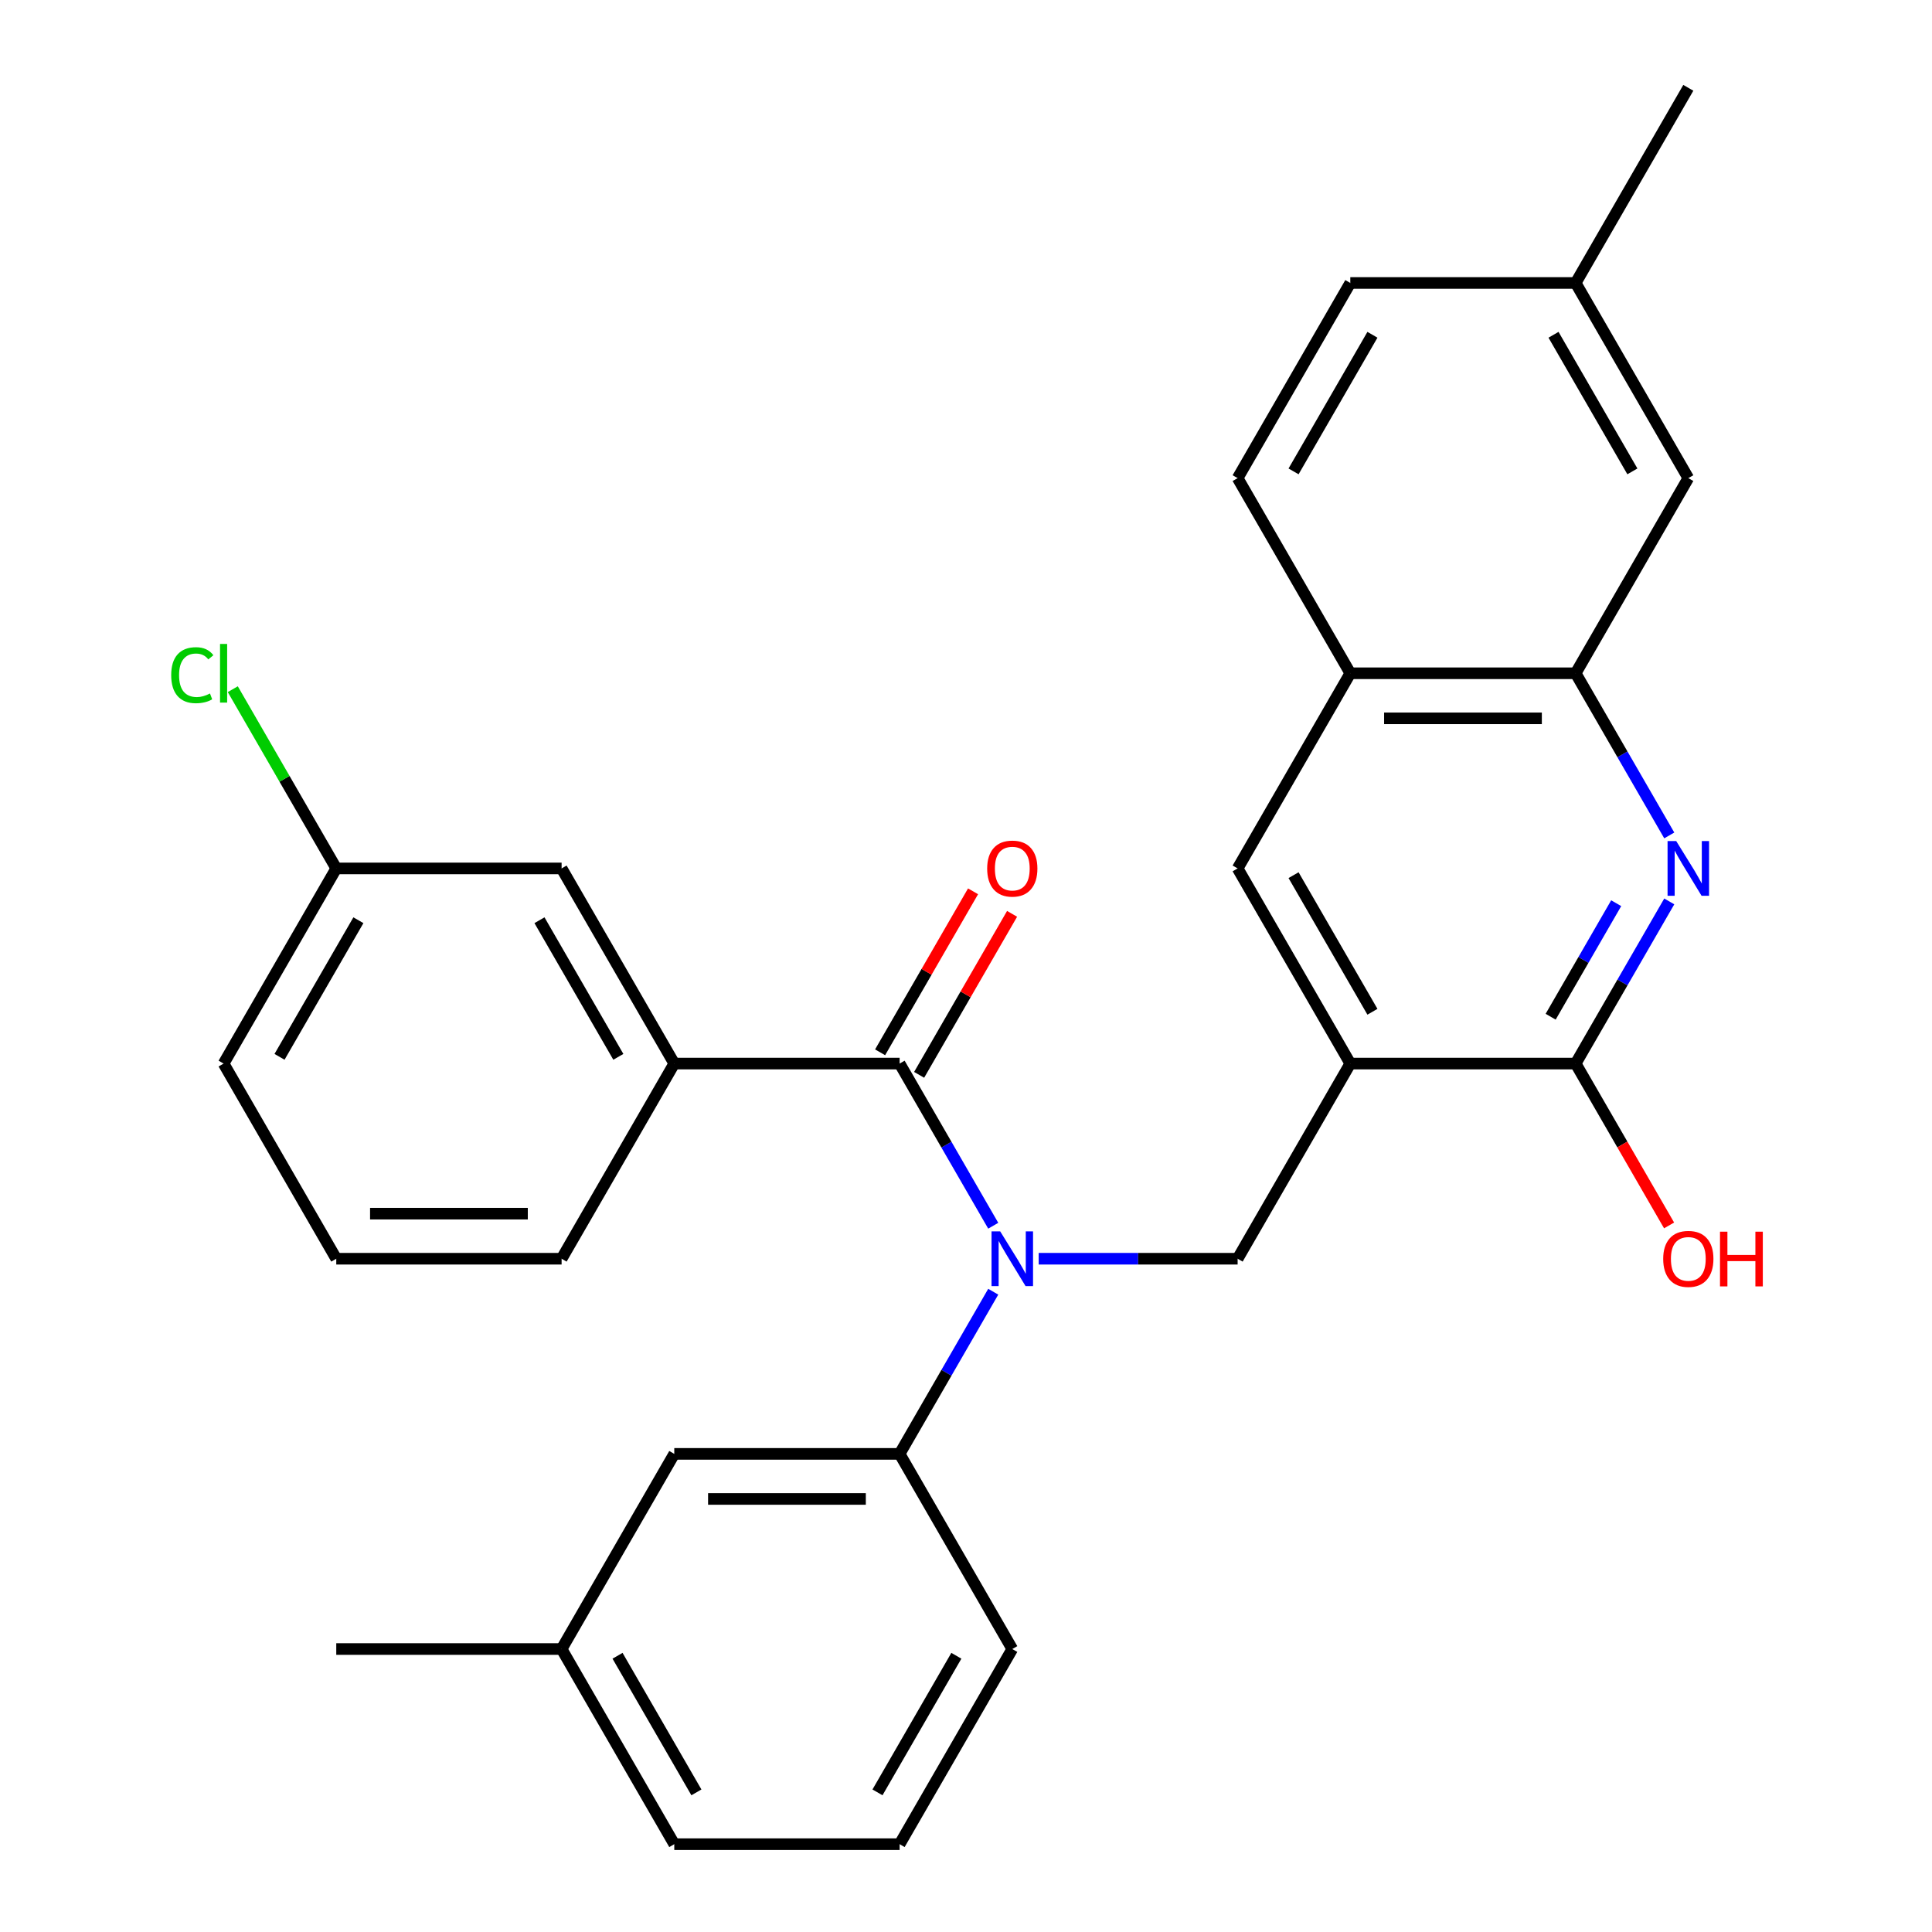 <?xml version='1.0' encoding='iso-8859-1'?>
<svg version='1.1' baseProfile='full'
              xmlns='http://www.w3.org/2000/svg'
                      xmlns:rdkit='http://www.rdkit.org/xml'
                      xmlns:xlink='http://www.w3.org/1999/xlink'
                  xml:space='preserve'
width='1000px' height='1000px' viewBox='0 0 1000 1000'>
<!-- END OF HEADER -->
<rect style='opacity:1.0;fill:#FFFFFF;stroke:none' width='1000' height='1000' x='0' y='0'> </rect>
<path class='bond-1' d='M 514.1,634.439 L 489.871,592.472' style='fill:none;fill-rule:evenodd;stroke:#0000FF;stroke-width:6px;stroke-linecap:butt;stroke-linejoin:miter;stroke-opacity:1' />
<path class='bond-1' d='M 489.871,592.472 L 465.641,550.505' style='fill:none;fill-rule:evenodd;stroke:#000000;stroke-width:6px;stroke-linecap:butt;stroke-linejoin:miter;stroke-opacity:1' />
<path class='bond-4' d='M 537.615,651.515 L 589.105,651.515' style='fill:none;fill-rule:evenodd;stroke:#0000FF;stroke-width:6px;stroke-linecap:butt;stroke-linejoin:miter;stroke-opacity:1' />
<path class='bond-4' d='M 589.105,651.515 L 640.596,651.515' style='fill:none;fill-rule:evenodd;stroke:#000000;stroke-width:6px;stroke-linecap:butt;stroke-linejoin:miter;stroke-opacity:1' />
<path class='bond-7' d='M 514.1,668.591 L 489.871,710.558' style='fill:none;fill-rule:evenodd;stroke:#0000FF;stroke-width:6px;stroke-linecap:butt;stroke-linejoin:miter;stroke-opacity:1' />
<path class='bond-7' d='M 489.871,710.558 L 465.641,752.525' style='fill:none;fill-rule:evenodd;stroke:#000000;stroke-width:6px;stroke-linecap:butt;stroke-linejoin:miter;stroke-opacity:1' />
<path class='bond-0' d='M 698.914,550.505 L 640.596,651.515' style='fill:none;fill-rule:evenodd;stroke:#000000;stroke-width:6px;stroke-linecap:butt;stroke-linejoin:miter;stroke-opacity:1' />
<path class='bond-3' d='M 698.914,550.505 L 815.55,550.505' style='fill:none;fill-rule:evenodd;stroke:#000000;stroke-width:6px;stroke-linecap:butt;stroke-linejoin:miter;stroke-opacity:1' />
<path class='bond-8' d='M 698.914,550.505 L 640.596,449.495' style='fill:none;fill-rule:evenodd;stroke:#000000;stroke-width:6px;stroke-linecap:butt;stroke-linejoin:miter;stroke-opacity:1' />
<path class='bond-8' d='M 710.368,523.69 L 669.545,452.983' style='fill:none;fill-rule:evenodd;stroke:#000000;stroke-width:6px;stroke-linecap:butt;stroke-linejoin:miter;stroke-opacity:1' />
<path class='bond-6' d='M 465.641,550.505 L 349.004,550.505' style='fill:none;fill-rule:evenodd;stroke:#000000;stroke-width:6px;stroke-linecap:butt;stroke-linejoin:miter;stroke-opacity:1' />
<path class='bond-10' d='M 475.742,556.337 L 499.798,514.67' style='fill:none;fill-rule:evenodd;stroke:#000000;stroke-width:6px;stroke-linecap:butt;stroke-linejoin:miter;stroke-opacity:1' />
<path class='bond-10' d='M 499.798,514.67 L 523.855,473.003' style='fill:none;fill-rule:evenodd;stroke:#FF0000;stroke-width:6px;stroke-linecap:butt;stroke-linejoin:miter;stroke-opacity:1' />
<path class='bond-10' d='M 455.54,544.673 L 479.596,503.006' style='fill:none;fill-rule:evenodd;stroke:#000000;stroke-width:6px;stroke-linecap:butt;stroke-linejoin:miter;stroke-opacity:1' />
<path class='bond-10' d='M 479.596,503.006 L 503.653,461.339' style='fill:none;fill-rule:evenodd;stroke:#FF0000;stroke-width:6px;stroke-linecap:butt;stroke-linejoin:miter;stroke-opacity:1' />
<path class='bond-2' d='M 864.01,466.571 L 839.78,508.538' style='fill:none;fill-rule:evenodd;stroke:#0000FF;stroke-width:6px;stroke-linecap:butt;stroke-linejoin:miter;stroke-opacity:1' />
<path class='bond-2' d='M 839.78,508.538 L 815.55,550.505' style='fill:none;fill-rule:evenodd;stroke:#000000;stroke-width:6px;stroke-linecap:butt;stroke-linejoin:miter;stroke-opacity:1' />
<path class='bond-2' d='M 836.539,467.497 L 819.578,496.874' style='fill:none;fill-rule:evenodd;stroke:#0000FF;stroke-width:6px;stroke-linecap:butt;stroke-linejoin:miter;stroke-opacity:1' />
<path class='bond-2' d='M 819.578,496.874 L 802.617,526.251' style='fill:none;fill-rule:evenodd;stroke:#000000;stroke-width:6px;stroke-linecap:butt;stroke-linejoin:miter;stroke-opacity:1' />
<path class='bond-30' d='M 864.01,432.419 L 839.78,390.452' style='fill:none;fill-rule:evenodd;stroke:#0000FF;stroke-width:6px;stroke-linecap:butt;stroke-linejoin:miter;stroke-opacity:1' />
<path class='bond-30' d='M 839.78,390.452 L 815.55,348.485' style='fill:none;fill-rule:evenodd;stroke:#000000;stroke-width:6px;stroke-linecap:butt;stroke-linejoin:miter;stroke-opacity:1' />
<path class='bond-15' d='M 815.55,550.505 L 839.734,592.392' style='fill:none;fill-rule:evenodd;stroke:#000000;stroke-width:6px;stroke-linecap:butt;stroke-linejoin:miter;stroke-opacity:1' />
<path class='bond-15' d='M 839.734,592.392 L 863.917,634.279' style='fill:none;fill-rule:evenodd;stroke:#FF0000;stroke-width:6px;stroke-linecap:butt;stroke-linejoin:miter;stroke-opacity:1' />
<path class='bond-5' d='M 815.55,348.485 L 698.914,348.485' style='fill:none;fill-rule:evenodd;stroke:#000000;stroke-width:6px;stroke-linecap:butt;stroke-linejoin:miter;stroke-opacity:1' />
<path class='bond-5' d='M 798.055,371.812 L 716.409,371.812' style='fill:none;fill-rule:evenodd;stroke:#000000;stroke-width:6px;stroke-linecap:butt;stroke-linejoin:miter;stroke-opacity:1' />
<path class='bond-13' d='M 815.55,348.485 L 873.868,247.475' style='fill:none;fill-rule:evenodd;stroke:#000000;stroke-width:6px;stroke-linecap:butt;stroke-linejoin:miter;stroke-opacity:1' />
<path class='bond-11' d='M 349.004,550.505 L 290.686,449.495' style='fill:none;fill-rule:evenodd;stroke:#000000;stroke-width:6px;stroke-linecap:butt;stroke-linejoin:miter;stroke-opacity:1' />
<path class='bond-11' d='M 320.055,547.017 L 279.232,476.31' style='fill:none;fill-rule:evenodd;stroke:#000000;stroke-width:6px;stroke-linecap:butt;stroke-linejoin:miter;stroke-opacity:1' />
<path class='bond-21' d='M 349.004,550.505 L 290.686,651.515' style='fill:none;fill-rule:evenodd;stroke:#000000;stroke-width:6px;stroke-linecap:butt;stroke-linejoin:miter;stroke-opacity:1' />
<path class='bond-12' d='M 465.641,752.525 L 349.004,752.525' style='fill:none;fill-rule:evenodd;stroke:#000000;stroke-width:6px;stroke-linecap:butt;stroke-linejoin:miter;stroke-opacity:1' />
<path class='bond-12' d='M 448.145,775.853 L 366.5,775.853' style='fill:none;fill-rule:evenodd;stroke:#000000;stroke-width:6px;stroke-linecap:butt;stroke-linejoin:miter;stroke-opacity:1' />
<path class='bond-22' d='M 465.641,752.525 L 523.959,853.535' style='fill:none;fill-rule:evenodd;stroke:#000000;stroke-width:6px;stroke-linecap:butt;stroke-linejoin:miter;stroke-opacity:1' />
<path class='bond-9' d='M 640.596,449.495 L 698.914,348.485' style='fill:none;fill-rule:evenodd;stroke:#000000;stroke-width:6px;stroke-linecap:butt;stroke-linejoin:miter;stroke-opacity:1' />
<path class='bond-14' d='M 698.914,348.485 L 640.596,247.475' style='fill:none;fill-rule:evenodd;stroke:#000000;stroke-width:6px;stroke-linecap:butt;stroke-linejoin:miter;stroke-opacity:1' />
<path class='bond-16' d='M 290.686,449.495 L 174.05,449.495' style='fill:none;fill-rule:evenodd;stroke:#000000;stroke-width:6px;stroke-linecap:butt;stroke-linejoin:miter;stroke-opacity:1' />
<path class='bond-18' d='M 349.004,752.525 L 290.686,853.535' style='fill:none;fill-rule:evenodd;stroke:#000000;stroke-width:6px;stroke-linecap:butt;stroke-linejoin:miter;stroke-opacity:1' />
<path class='bond-32' d='M 873.868,247.475 L 815.55,146.465' style='fill:none;fill-rule:evenodd;stroke:#000000;stroke-width:6px;stroke-linecap:butt;stroke-linejoin:miter;stroke-opacity:1' />
<path class='bond-32' d='M 844.919,243.987 L 804.096,173.28' style='fill:none;fill-rule:evenodd;stroke:#000000;stroke-width:6px;stroke-linecap:butt;stroke-linejoin:miter;stroke-opacity:1' />
<path class='bond-19' d='M 640.596,247.475 L 698.914,146.465' style='fill:none;fill-rule:evenodd;stroke:#000000;stroke-width:6px;stroke-linecap:butt;stroke-linejoin:miter;stroke-opacity:1' />
<path class='bond-19' d='M 669.545,243.987 L 710.368,173.28' style='fill:none;fill-rule:evenodd;stroke:#000000;stroke-width:6px;stroke-linecap:butt;stroke-linejoin:miter;stroke-opacity:1' />
<path class='bond-20' d='M 174.05,449.495 L 147.269,403.109' style='fill:none;fill-rule:evenodd;stroke:#000000;stroke-width:6px;stroke-linecap:butt;stroke-linejoin:miter;stroke-opacity:1' />
<path class='bond-20' d='M 147.269,403.109 L 120.488,356.722' style='fill:none;fill-rule:evenodd;stroke:#00CC00;stroke-width:6px;stroke-linecap:butt;stroke-linejoin:miter;stroke-opacity:1' />
<path class='bond-31' d='M 174.05,449.495 L 115.732,550.505' style='fill:none;fill-rule:evenodd;stroke:#000000;stroke-width:6px;stroke-linecap:butt;stroke-linejoin:miter;stroke-opacity:1' />
<path class='bond-31' d='M 185.504,476.31 L 144.681,547.017' style='fill:none;fill-rule:evenodd;stroke:#000000;stroke-width:6px;stroke-linecap:butt;stroke-linejoin:miter;stroke-opacity:1' />
<path class='bond-17' d='M 815.55,146.465 L 698.914,146.465' style='fill:none;fill-rule:evenodd;stroke:#000000;stroke-width:6px;stroke-linecap:butt;stroke-linejoin:miter;stroke-opacity:1' />
<path class='bond-27' d='M 815.55,146.465 L 873.868,45.455' style='fill:none;fill-rule:evenodd;stroke:#000000;stroke-width:6px;stroke-linecap:butt;stroke-linejoin:miter;stroke-opacity:1' />
<path class='bond-28' d='M 290.686,853.535 L 174.05,853.535' style='fill:none;fill-rule:evenodd;stroke:#000000;stroke-width:6px;stroke-linecap:butt;stroke-linejoin:miter;stroke-opacity:1' />
<path class='bond-29' d='M 290.686,853.535 L 349.004,954.545' style='fill:none;fill-rule:evenodd;stroke:#000000;stroke-width:6px;stroke-linecap:butt;stroke-linejoin:miter;stroke-opacity:1' />
<path class='bond-29' d='M 319.636,857.023 L 360.459,927.73' style='fill:none;fill-rule:evenodd;stroke:#000000;stroke-width:6px;stroke-linecap:butt;stroke-linejoin:miter;stroke-opacity:1' />
<path class='bond-24' d='M 290.686,651.515 L 174.05,651.515' style='fill:none;fill-rule:evenodd;stroke:#000000;stroke-width:6px;stroke-linecap:butt;stroke-linejoin:miter;stroke-opacity:1' />
<path class='bond-24' d='M 273.191,628.188 L 191.545,628.188' style='fill:none;fill-rule:evenodd;stroke:#000000;stroke-width:6px;stroke-linecap:butt;stroke-linejoin:miter;stroke-opacity:1' />
<path class='bond-23' d='M 523.959,853.535 L 465.641,954.545' style='fill:none;fill-rule:evenodd;stroke:#000000;stroke-width:6px;stroke-linecap:butt;stroke-linejoin:miter;stroke-opacity:1' />
<path class='bond-23' d='M 495.009,857.023 L 454.187,927.73' style='fill:none;fill-rule:evenodd;stroke:#000000;stroke-width:6px;stroke-linecap:butt;stroke-linejoin:miter;stroke-opacity:1' />
<path class='bond-26' d='M 465.641,954.545 L 349.004,954.545' style='fill:none;fill-rule:evenodd;stroke:#000000;stroke-width:6px;stroke-linecap:butt;stroke-linejoin:miter;stroke-opacity:1' />
<path class='bond-25' d='M 174.05,651.515 L 115.732,550.505' style='fill:none;fill-rule:evenodd;stroke:#000000;stroke-width:6px;stroke-linecap:butt;stroke-linejoin:miter;stroke-opacity:1' />
<path  class='atom-0' d='M 517.699 637.355
L 526.979 652.355
Q 527.899 653.835, 529.379 656.515
Q 530.859 659.195, 530.939 659.355
L 530.939 637.355
L 534.699 637.355
L 534.699 665.675
L 530.819 665.675
L 520.859 649.275
Q 519.699 647.355, 518.459 645.155
Q 517.259 642.955, 516.899 642.275
L 516.899 665.675
L 513.219 665.675
L 513.219 637.355
L 517.699 637.355
' fill='#0000FF'/>
<path  class='atom-3' d='M 867.608 435.335
L 876.888 450.335
Q 877.808 451.815, 879.288 454.495
Q 880.768 457.175, 880.848 457.335
L 880.848 435.335
L 884.608 435.335
L 884.608 463.655
L 880.728 463.655
L 870.768 447.255
Q 869.608 445.335, 868.368 443.135
Q 867.168 440.935, 866.808 440.255
L 866.808 463.655
L 863.128 463.655
L 863.128 435.335
L 867.608 435.335
' fill='#0000FF'/>
<path  class='atom-11' d='M 510.959 449.575
Q 510.959 442.775, 514.319 438.975
Q 517.679 435.175, 523.959 435.175
Q 530.239 435.175, 533.599 438.975
Q 536.959 442.775, 536.959 449.575
Q 536.959 456.455, 533.559 460.375
Q 530.159 464.255, 523.959 464.255
Q 517.719 464.255, 514.319 460.375
Q 510.959 456.495, 510.959 449.575
M 523.959 461.055
Q 528.279 461.055, 530.599 458.175
Q 532.959 455.255, 532.959 449.575
Q 532.959 444.015, 530.599 441.215
Q 528.279 438.375, 523.959 438.375
Q 519.639 438.375, 517.279 441.175
Q 514.959 443.975, 514.959 449.575
Q 514.959 455.295, 517.279 458.175
Q 519.639 461.055, 523.959 461.055
' fill='#FF0000'/>
<path  class='atom-16' d='M 860.868 651.595
Q 860.868 644.795, 864.228 640.995
Q 867.588 637.195, 873.868 637.195
Q 880.148 637.195, 883.508 640.995
Q 886.868 644.795, 886.868 651.595
Q 886.868 658.475, 883.468 662.395
Q 880.068 666.275, 873.868 666.275
Q 867.628 666.275, 864.228 662.395
Q 860.868 658.515, 860.868 651.595
M 873.868 663.075
Q 878.188 663.075, 880.508 660.195
Q 882.868 657.275, 882.868 651.595
Q 882.868 646.035, 880.508 643.235
Q 878.188 640.395, 873.868 640.395
Q 869.548 640.395, 867.188 643.195
Q 864.868 645.995, 864.868 651.595
Q 864.868 657.315, 867.188 660.195
Q 869.548 663.075, 873.868 663.075
' fill='#FF0000'/>
<path  class='atom-16' d='M 890.268 637.515
L 894.108 637.515
L 894.108 649.555
L 908.588 649.555
L 908.588 637.515
L 912.428 637.515
L 912.428 665.835
L 908.588 665.835
L 908.588 652.755
L 894.108 652.755
L 894.108 665.835
L 890.268 665.835
L 890.268 637.515
' fill='#FF0000'/>
<path  class='atom-21' d='M 88.612 349.465
Q 88.612 342.425, 91.892 338.745
Q 95.212 335.025, 101.492 335.025
Q 107.332 335.025, 110.452 339.145
L 107.812 341.305
Q 105.532 338.305, 101.492 338.305
Q 97.212 338.305, 94.932 341.185
Q 92.692 344.025, 92.692 349.465
Q 92.692 355.065, 95.012 357.945
Q 97.372 360.825, 101.932 360.825
Q 105.052 360.825, 108.692 358.945
L 109.812 361.945
Q 108.332 362.905, 106.092 363.465
Q 103.852 364.025, 101.372 364.025
Q 95.212 364.025, 91.892 360.265
Q 88.612 356.505, 88.612 349.465
' fill='#00CC00'/>
<path  class='atom-21' d='M 113.892 333.305
L 117.572 333.305
L 117.572 363.665
L 113.892 363.665
L 113.892 333.305
' fill='#00CC00'/>
</svg>
